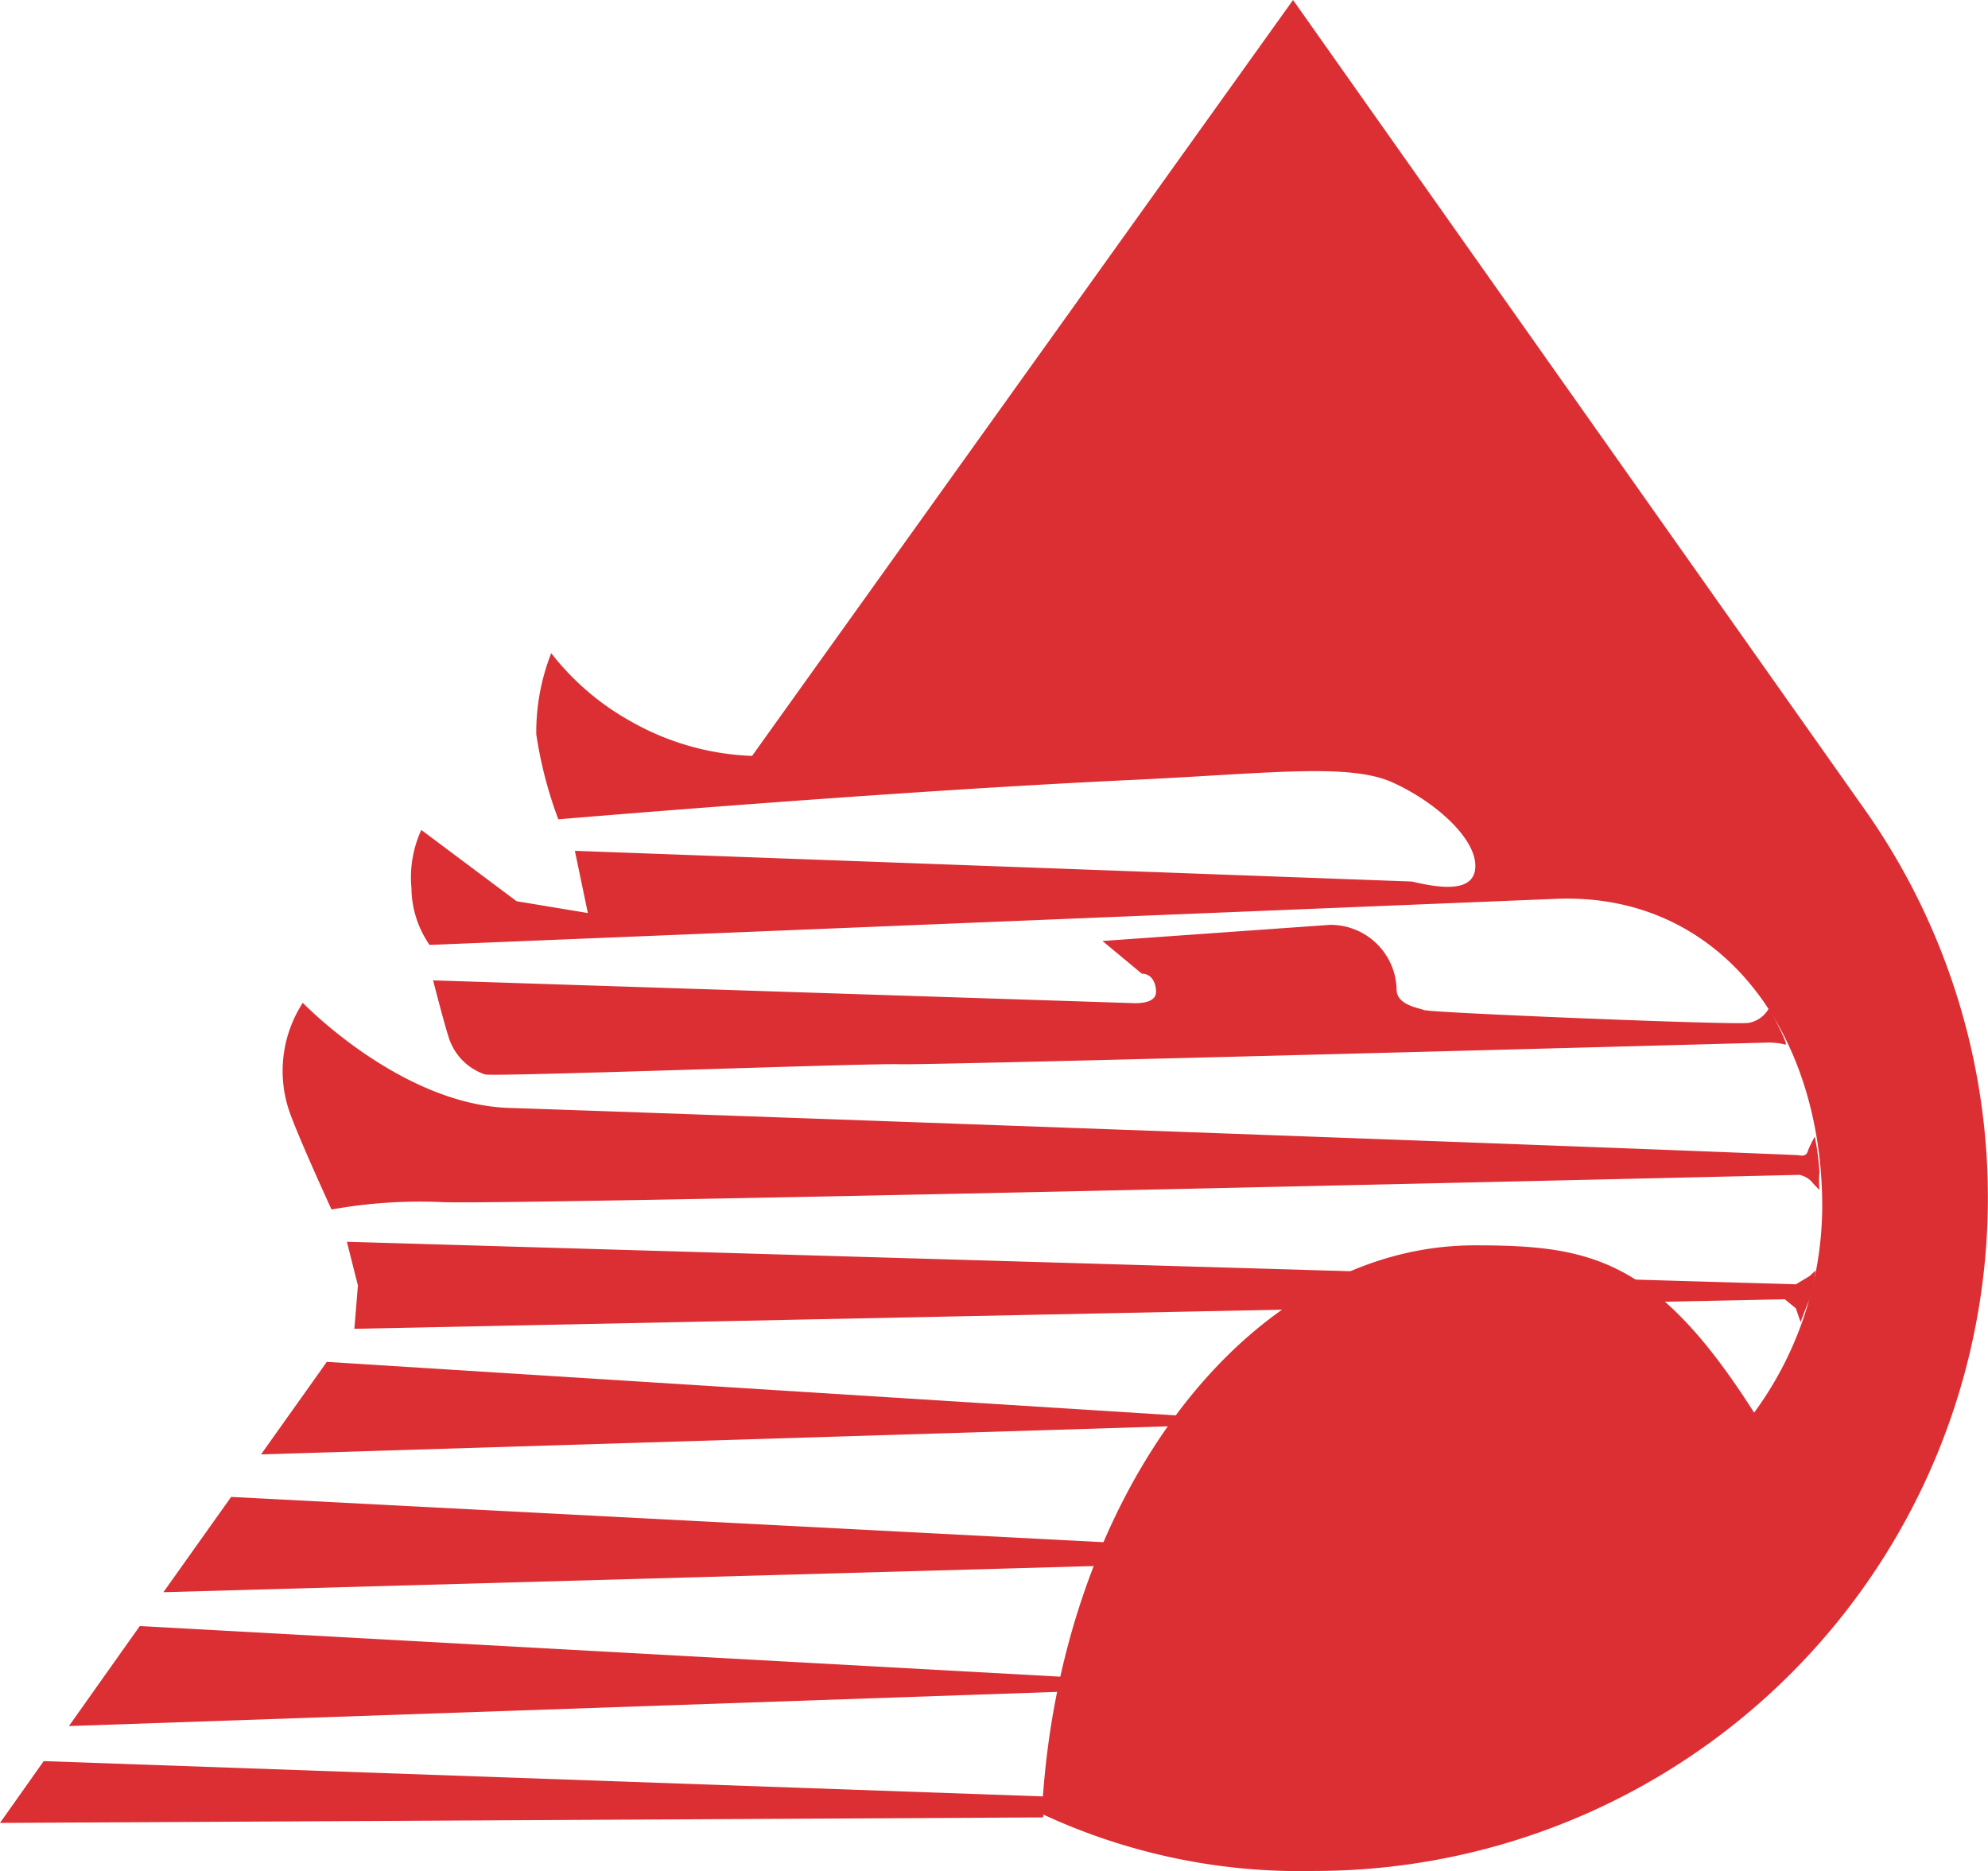 <svg xmlns="http://www.w3.org/2000/svg" viewBox="0 0 50.49 47.53"><defs><style>.cls-1{fill:#db2f34;fill-rule:evenodd;}</style></defs><g id="Capa_2" data-name="Capa 2"><g id="Capa_1-2" data-name="Capa 1"><polygon class="cls-1" points="0 46.3 1.11 44.73 26.58 45.63 26.49 46.16 0 46.3 0 46.3"/><polygon class="cls-1" points="1.75 43.84 3.55 41.3 27.01 42.59 27.18 42.96 1.75 43.84 1.75 43.84"/><polygon class="cls-1" points="4.15 40.44 5.87 38.02 28.21 39.18 27.98 39.77 4.15 40.44 4.15 40.44"/><polygon class="cls-1" points="6.63 36.94 8.3 34.59 30.03 35.96 29.89 36.22 6.63 36.94 6.63 36.94"/><path class="cls-1" d="M19.1,19.2,32.84,0,47.33,20.52a17.1,17.1,0,0,1-13.95,27,15.51,15.51,0,0,1-6.92-1.45c.41-8,5.19-14.44,11-14.44,2.92,0,4.6.33,7.09,4.25a8.91,8.91,0,0,0,1.73-5.23c0-4.47-2.61-8-6.78-7.82L10.91,24a2.57,2.57,0,0,1-.46-1.44,2.89,2.89,0,0,1,.25-1.48l2.42,1.81,1.81.3-.33-1.58,21.26.78c.72.17,1.61.3,1.61-.4s-1-1.62-2.11-2.12-3.2-.22-6.62-.06c-6.22.29-14.56,1-14.56,1a10.63,10.63,0,0,1-.56-2.16A5.47,5.47,0,0,1,14,16.59a6.63,6.63,0,0,0,2,1.72,6.71,6.71,0,0,0,3.12.89Z"/><path class="cls-1" d="M36.18,25.66c-.12-.06-.71-.12-.71-.53a1.68,1.68,0,0,0-1.69-1.64L28,23.9l1,.83c.24,0,.36.22.36.46s-.29.29-.53.29L11,24.9s.29,1.14.41,1.49a1.45,1.45,0,0,0,.91.9c.38.06,9.77-.29,10.53-.26s22.05-.55,22.05-.55a1.74,1.74,0,0,1,.44.05c.12.06-.41-.93-.41-.93a.73.73,0,0,1-.52.38c-.39.06-8.06-.26-8.19-.32Z"/><path class="cls-1" d="M45.71,29.84c-4.75.11-33.34.78-34.53.69a12.7,12.7,0,0,0-2.76.19s-.92-2-1.1-2.58a3.18,3.18,0,0,1,.37-2.67s2.48,2.58,5.24,2.67c2.52.08,28.17,1,32.75,1.2,0,0,.18.06.23-.09s.18-.38.18-.38a6.14,6.14,0,0,1,.12.91,2.07,2.07,0,0,0,0,.44A2.16,2.16,0,0,1,46,30a.6.6,0,0,0-.26-.15Z"/><path class="cls-1" d="M45.33,33,9,33.75l.09-1.1-.28-1.11,36.8,1.08.35-.21.15-.14a3.44,3.44,0,0,1-.15.73c-.08.17-.23.58-.23.58l-.12-.35L45.33,33Z"/></g></g></svg>